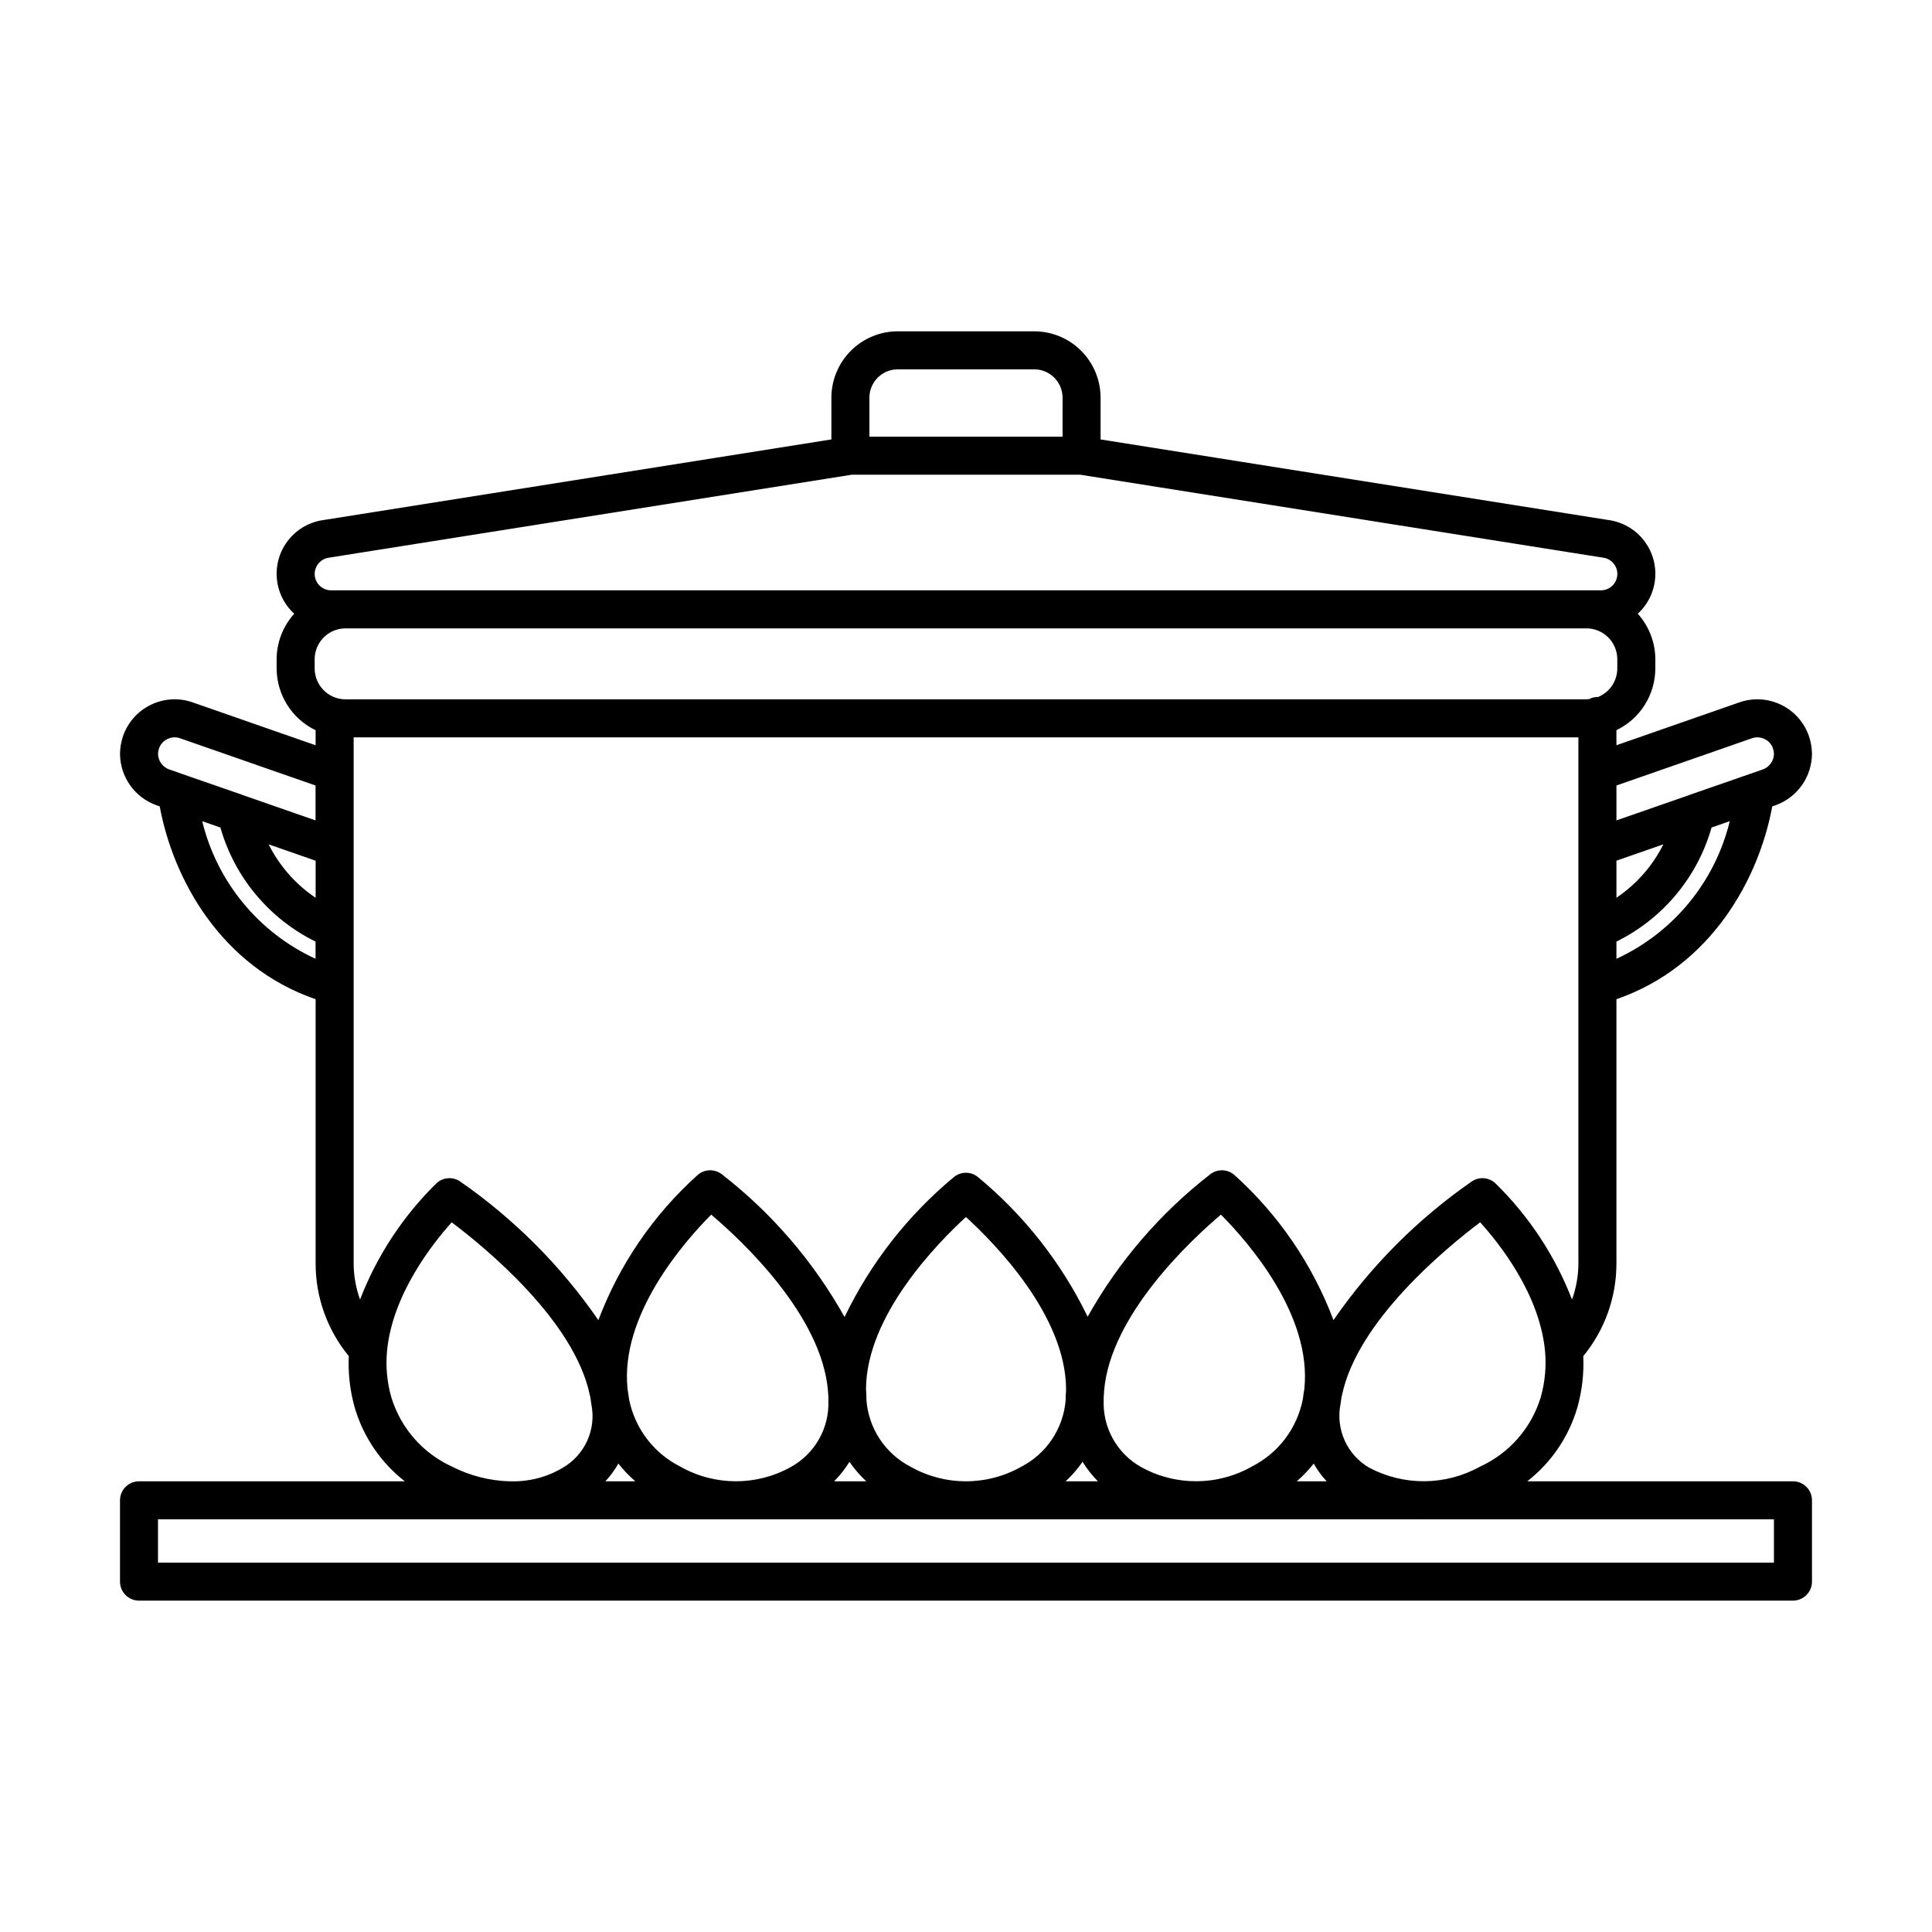 <?xml version="1.0" encoding="UTF-8"?>
<!-- Uploaded to: SVG Repo, www.svgrepo.com, Generator: SVG Repo Mixer Tools -->
<svg fill="#000000" width="800px" height="800px" version="1.1" viewBox="144 144 512 512" xmlns="http://www.w3.org/2000/svg">
 <path d="m572.37 408.8c25.145-8.676 37.758-31.934 41.297-51.098l0.852-0.297c2.824-1.008 5.266-2.859 6.996-5.301 1.73-2.445 2.668-5.363 2.68-8.359-0.031-1.613-0.309-3.211-0.832-4.734-1.266-3.617-3.918-6.582-7.367-8.246-3.449-1.664-7.422-1.895-11.039-0.633l-32.586 11.363v-3.988c3.082-1.488 5.684-3.809 7.508-6.703 1.82-2.894 2.793-6.242 2.805-9.664v-2.434c-0.016-4.457-1.672-8.75-4.656-12.062 2.695-2.473 4.348-5.879 4.617-9.527 0.27-3.648-0.859-7.266-3.164-10.109-2.301-2.844-5.602-4.703-9.223-5.195l-134.59-21.355v-11.07c-0.004-4.66-1.859-9.133-5.156-12.43-3.297-3.297-7.769-5.152-12.434-5.156h-36.16c-4.664 0.004-9.133 1.859-12.43 5.156-3.301 3.297-5.152 7.769-5.16 12.43v11.066l-134.45 21.34c-3.644 0.461-6.977 2.301-9.305 5.144-2.332 2.84-3.484 6.465-3.227 10.133 0.262 3.664 1.914 7.09 4.625 9.574-2.984 3.312-4.644 7.606-4.66 12.062v2.434c0.012 3.426 0.984 6.777 2.812 9.672 1.828 2.898 4.434 5.223 7.519 6.703v3.984l-32.605-11.367c-3.641-1.27-7.641-1.031-11.105 0.664-3.465 1.695-6.109 4.699-7.348 8.355-0.496 1.48-0.758 3.031-0.781 4.594 0.012 3 0.953 5.926 2.688 8.371 1.738 2.449 4.188 4.297 7.019 5.301l0.816 0.285c3.539 19.172 16.16 42.434 41.316 51.105v70.066-0.004c0 8.945 3.109 17.609 8.793 24.512-0.211 4.633 0.324 9.266 1.594 13.723 2.281 7.707 6.91 14.512 13.246 19.457h-70.438c-1.336 0-2.617 0.531-3.562 1.477-0.945 0.945-1.473 2.227-1.473 3.562v21.547c0 1.336 0.527 2.617 1.473 3.562 0.945 0.945 2.227 1.477 3.562 1.477h438.32c1.336 0 2.617-0.531 3.562-1.477 0.945-0.945 1.477-2.227 1.477-3.562v-21.547c0-1.336-0.531-2.617-1.477-3.562-0.945-0.945-2.227-1.477-3.562-1.477h-70.414c6.336-4.945 10.969-11.75 13.246-19.457l0.004-0.023h0.004c1.262-4.449 1.797-9.074 1.59-13.695 5.68-6.906 8.785-15.57 8.785-24.516zm0-10.711v-4.559c12.297-6.062 21.457-17.043 25.215-30.23l4.816-1.68 0.004 0.004c-3.914 16.105-14.977 29.539-30.035 36.465zm-10.078 80.781h0.004c-0.023 3.25-0.594 6.469-1.695 9.523-4.488-11.602-11.41-22.105-20.301-30.805-1.715-1.609-4.316-1.812-6.266-0.492-14.332 9.941-26.746 22.395-36.645 36.754-5.551-14.742-14.555-27.934-26.262-38.473-1.797-1.566-4.445-1.66-6.348-0.223-13.27 10.289-24.332 23.141-32.539 37.789-6.938-14.289-16.863-26.922-29.109-37.039-1.84-1.477-4.461-1.477-6.305 0.004-12.23 10.141-22.125 22.801-29.008 37.121-8.207-14.684-19.285-27.566-32.578-37.875-1.902-1.434-4.547-1.344-6.344 0.219-11.727 10.535-20.754 23.73-26.32 38.48-9.898-14.359-22.312-26.816-36.645-36.758-1.953-1.32-4.555-1.113-6.273 0.496-8.871 8.707-15.773 19.211-20.242 30.809-1.102-3.055-1.676-6.281-1.695-9.531v-139.46h324.57v139.46zm-198.81 34.59c0.055 0.5 0.07 1 0.051 1.504l0.004 0.227h-0.004v-0.004c0.133 3.562-0.727 7.09-2.481 10.191-1.75 3.102-4.328 5.652-7.449 7.379-9.113 5.094-20.227 5.062-29.309-0.09-6.969-3.504-11.957-10-13.547-17.637-0.086-0.668-0.191-1.355-0.316-2.106-0.039-0.242-0.062-0.484-0.109-0.73l-0.004-0.027c-2.117-19.609 15.008-39.082 22.16-46.281 8.277 7.019 29.352 26.754 30.953 46.82h-0.008c0 0.254 0.02 0.504 0.059 0.754zm10.016-1.191c0-19.523 18.859-38.762 26.488-45.746 7.652 6.973 26.535 26.172 26.535 45.746v0.117l-0.004 0.098h0.004c-0.074 0.801-0.109 1.609-0.102 2.418-0.559 7.578-5.019 14.316-11.773 17.801-9.105 5.148-20.242 5.144-29.348-0.012-6.719-3.469-11.148-10.184-11.688-17.727 0.016-0.902-0.02-1.801-0.109-2.699zm-61.133 24.293h-7.938c1.332-1.422 2.488-3 3.441-4.703 1.352 1.703 2.859 3.277 4.496 4.703zm56.75-5.164c1.293 1.879 2.789 3.613 4.457 5.164h-8.523c1.551-1.555 2.914-3.289 4.066-5.16zm61.777-0.016v0.004c1.148 1.875 2.516 3.613 4.066 5.176h-8.555c1.68-1.555 3.184-3.293 4.488-5.176zm44.879 1.258-0.004 0.004c-9.105 5.164-20.242 5.211-29.391 0.121-3.133-1.762-5.719-4.359-7.461-7.504-1.746-3.141-2.586-6.707-2.426-10.301-0.016-0.5 0-1.004 0.051-1.5 0.039-0.25 0.059-0.5 0.059-0.754v-0.145c1.668-19.953 22.691-39.656 30.957-46.676 7.144 7.188 24.215 26.613 22.098 46.277l-0.012 0.098c-0.02 0.105-0.039 0.203-0.051 0.277-0.094 0.559-0.184 1.094-0.242 1.648h0.004c-0.059 0.27-0.105 0.539-0.133 0.816-1.551 7.625-6.508 14.125-13.453 17.641zm96.602-160.55 12.438-4.332c-2.859 5.711-7.141 10.586-12.438 14.152zm35.902-32.438c1.098-0.383 2.305-0.312 3.352 0.195 1 0.465 1.781 1.305 2.172 2.34 0.184 0.5 0.293 1.027 0.32 1.562-0.016 1.867-1.191 3.527-2.945 4.156l-5.723 1.992-13.586 4.719-0.039 0.027-19.453 6.769v-9.246zm-233.87-90.262c0.004-4.144 3.363-7.504 7.512-7.508h36.164-0.004c4.148 0.004 7.508 3.363 7.516 7.508v10.332h-51.188zm-143.09 42.379 138.45-21.969h60.465l138.59 21.988h0.004c2.273 0.293 3.926 2.305 3.777 4.594-0.148 2.285-2.047 4.066-4.34 4.066h-336.52c-2.398-0.004-4.344-1.949-4.348-4.348 0.02-2.231 1.707-4.094 3.926-4.332zm-3.926 26.945v-0.004c0.004-4.519 3.668-8.18 8.188-8.184h328.84c4.519 0.004 8.18 3.664 8.184 8.184v2.434c-0.004 3.348-2.047 6.352-5.156 7.59-0.043 0-0.074-0.023-0.117-0.023-0.758 0.012-1.508 0.199-2.184 0.547-0.242 0.023-0.48 0.074-0.727 0.074h-328.84c-4.519-0.004-8.184-3.668-8.188-8.188zm-41.238 23.613-0.004-0.004c0.383-1.09 1.184-1.98 2.227-2.477 1.047-0.508 2.25-0.578 3.348-0.195l35.902 12.52v9.246l-19.453-6.773-0.039-0.027-13.891-4.824-5.383-1.875c-1.77-0.625-2.961-2.289-2.981-4.168 0.02-0.484 0.113-0.965 0.27-1.426zm41.477 55.77-0.004-0.004c-15.055-6.926-26.121-20.359-30.031-36.465l4.816 1.68v-0.004c3.758 13.188 12.918 24.168 25.215 30.23zm-12.438-30.336 12.457 4.34v9.828l-0.004-0.004c-5.305-3.57-9.594-8.449-12.453-14.168zm48.633 164.93v-0.004c-7.773-3.539-13.648-10.246-16.125-18.418-1.125-3.945-1.512-8.066-1.137-12.152 1.379-14.965 11.957-28.414 17.145-34.188 8.934 6.727 32.535 26.09 36.605 45.801 0.031 0.152 0.074 0.301 0.117 0.449l0.043 0.266c0.105 0.629 0.191 1.234 0.266 1.828l0.004-0.004c0.629 3.215 0.238 6.543-1.109 9.527-1.348 2.984-3.59 5.473-6.414 7.129l-0.004 0.004c-4.062 2.449-8.727 3.711-13.469 3.641h-0.633c-5.32-0.141-10.547-1.469-15.289-3.883zm350.29 25.426h-428.24v-11.473h334.29c0.066 0 0.129 0.012 0.191 0.012 0.066 0 0.137-0.012 0.203-0.012h93.555zm-126.45-21.551c1.637-1.426 3.137-3 4.488-4.703 0.953 1.699 2.109 3.281 3.438 4.703zm64.656-22.301v0.004c-2.477 8.172-8.348 14.879-16.121 18.418-9.125 5.062-20.191 5.152-29.398 0.238-2.828-1.66-5.074-4.152-6.43-7.141-1.355-2.984-1.758-6.316-1.145-9.539l0.012-0.082h-0.004c0.055-0.227 0.094-0.461 0.113-0.691 0.031-0.328 0.086-0.672 0.156-1.098l0.031-0.191c0.047-0.148 0.086-0.297 0.117-0.449 4.074-19.719 27.691-39.094 36.613-45.809 5.199 5.746 15.805 19.148 17.191 34.156v-0.004c0.371 4.098-0.012 8.23-1.137 12.191z"/>
</svg>